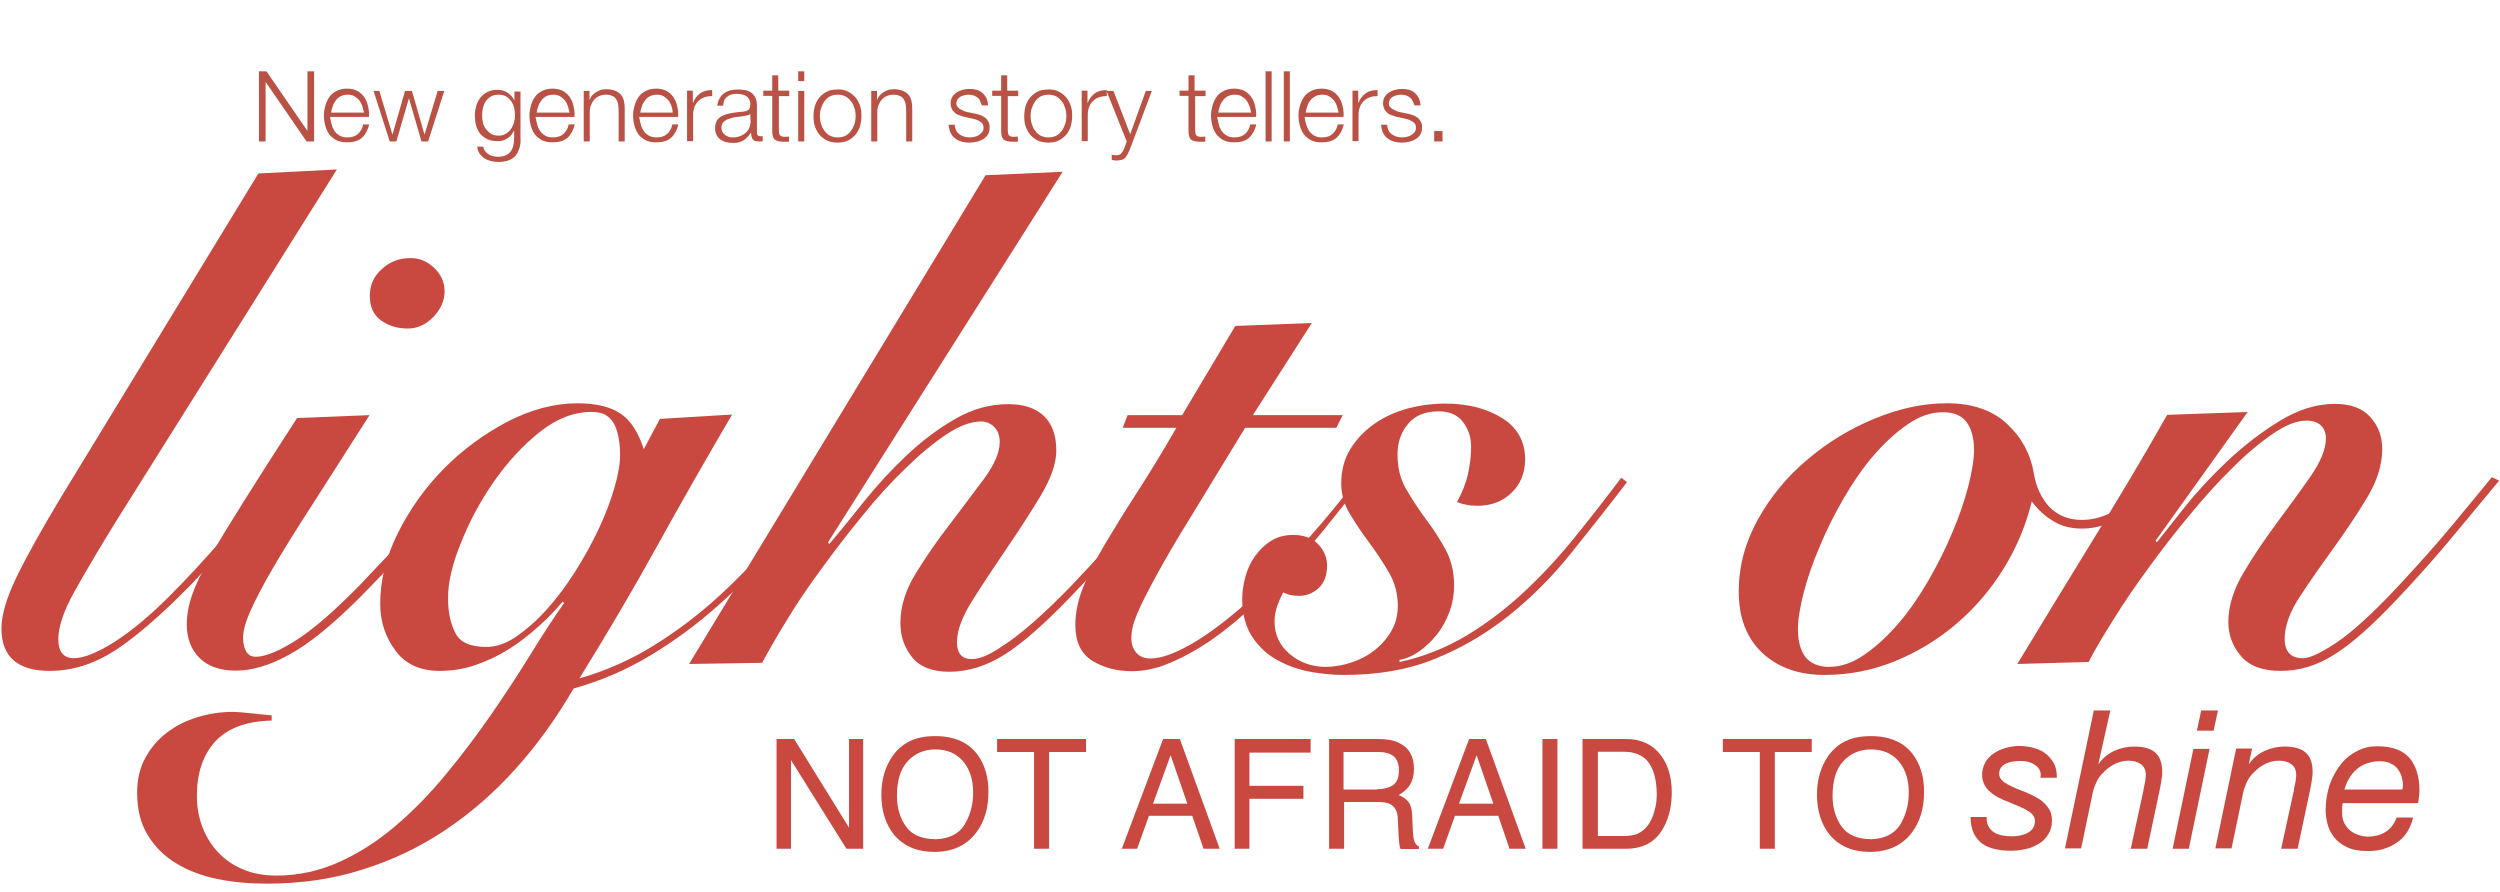 <?xml version="1.0" encoding="utf-8"?>
<!-- Generator: Adobe Illustrator 27.0.0, SVG Export Plug-In . SVG Version: 6.00 Build 0)  -->
<svg version="1.1" id="Layer_1" xmlns="http://www.w3.org/2000/svg" xmlns:xlink="http://www.w3.org/1999/xlink" x="0px" y="0px"
	 viewBox="0 0 866 309" style="enable-background:new 0 0 866 309;" xml:space="preserve">
<style type="text/css">
	.st0{enable-background:new    ;}
	.st1{fill:#C9483F;}
	.st2{fill:#BA5145;}
</style>
<g transform="translate(-527 -346)">
	<g class="st0">
		<path class="st1" d="M796,602h6.1l19,30.7V602h4.9v38h-5.8L801,609.3V640H796V602z"/>
		<path class="st1" d="M865.6,607.4c2.5,3.4,3.8,7.7,3.8,12.9c0,5.7-1.4,10.4-4.3,14.2c-3.4,4.4-8.2,6.6-14.5,6.6
			c-5.8,0-10.4-1.9-13.8-5.8c-3-3.7-4.5-8.4-4.5-14.1c0-5.1,1.3-9.5,3.8-13.2c3.3-4.7,8.1-7,14.5-7
			C857.4,600.9,862.4,603.1,865.6,607.4z M861.1,631.7c2-3.3,3-7,3-11.2c0-4.5-1.2-8.1-3.5-10.8c-2.3-2.7-5.5-4.1-9.6-4.1
			c-3.9,0-7.1,1.4-9.6,4.1s-3.7,6.7-3.7,12c0,4.2,1.1,7.8,3.2,10.7c2.1,2.9,5.6,4.3,10.4,4.3C855.8,636.5,859.1,634.9,861.1,631.7z"
			/>
		<path class="st1" d="M903.2,602v4.5h-12.8V640h-5.2v-33.5h-12.8V602H903.2z"/>
		<path class="st1" d="M929.9,602h5.8l13.8,38h-5.6l-3.9-11.4h-15l-4.1,11.4h-5.3L929.9,602z M938.3,624.4l-5.8-16.8l-6.1,16.8
			H938.3z"/>
		<path class="st1" d="M954.6,602H981v4.7h-21.2v11.5h18.7v4.5h-18.7V640h-5.1V602z"/>
		<path class="st1" d="M987.2,602h17.3c2.8,0,5.2,0.4,7,1.3c3.5,1.6,5.3,4.6,5.3,9c0,2.3-0.5,4.1-1.4,5.6c-0.9,1.4-2.3,2.6-3.9,3.5
			c1.5,0.6,2.6,1.4,3.4,2.4s1.2,2.6,1.3,4.8l0.2,5.1c0.1,1.4,0.2,2.5,0.4,3.2c0.3,1.2,0.9,2,1.7,2.3v0.9h-6.3
			c-0.2-0.3-0.3-0.8-0.4-1.3s-0.2-1.5-0.3-3l-0.3-6.3c-0.1-2.5-1-4.1-2.7-5c-1-0.5-2.5-0.7-4.5-0.7h-11.4V640h-5.2V602z
			 M1003.9,619.4c2.3,0,4.2-0.5,5.6-1.4c1.4-1,2.1-2.7,2.1-5.2c0-2.7-1-4.6-2.9-5.5c-1-0.5-2.4-0.8-4.1-0.8h-12.2v13H1003.9z"/>
		<path class="st1" d="M1035.9,602h5.8l13.8,38h-5.6l-3.9-11.4h-15l-4.1,11.4h-5.3L1035.9,602z M1044.3,624.4l-5.8-16.8l-6.1,16.8
			H1044.3z"/>
		<path class="st1" d="M1061.3,602h5.2v38h-5.2V602z"/>
		<path class="st1" d="M1075.1,602h15.2c5.2,0,9.2,1.9,12,5.6c2.5,3.3,3.8,7.6,3.8,12.9c0,4-0.7,7.7-2.2,10.9
			c-2.6,5.8-7.2,8.6-13.6,8.6h-15.1V602z M1089.3,635.6c1.7,0,3.1-0.2,4.2-0.5c2-0.7,3.6-2,4.8-3.9c1-1.5,1.7-3.5,2.2-5.9
			c0.3-1.4,0.4-2.8,0.4-4c0-4.7-0.9-8.4-2.7-11c-1.8-2.6-4.8-3.9-8.8-3.9h-8.9v29.2H1089.3z"/>
		<path class="st1" d="M1154.6,602v4.5h-12.8V640h-5.2v-33.5h-12.8V602H1154.6z"/>
		<path class="st1" d="M1189.7,607.4c2.5,3.4,3.8,7.7,3.8,12.9c0,5.7-1.4,10.4-4.3,14.2c-3.4,4.4-8.2,6.6-14.5,6.6
			c-5.8,0-10.4-1.9-13.8-5.8c-3-3.7-4.5-8.4-4.5-14.1c0-5.1,1.3-9.5,3.8-13.2c3.3-4.7,8.1-7,14.5-7
			C1181.5,600.9,1186.5,603.1,1189.7,607.4z M1185.2,631.7c2-3.3,3-7,3-11.2c0-4.5-1.2-8.1-3.5-10.8c-2.3-2.7-5.5-4.1-9.6-4.1
			c-3.9,0-7.1,1.4-9.6,4.1s-3.7,6.7-3.7,12c0,4.2,1.1,7.8,3.2,10.7c2.1,2.9,5.6,4.3,10.4,4.3
			C1179.9,636.5,1183.1,634.9,1185.2,631.7z"/>
	</g>
	<g class="st0">
		<path class="st1" d="M1232.1,611.1c-1.4-1-3.1-1.5-5.2-1.5c-0.8,0-1.7,0.1-2.6,0.2s-1.7,0.4-2.4,0.7c-0.7,0.3-1.3,0.8-1.7,1.3
			c-0.4,0.6-0.7,1.3-0.7,2.2c0,0.8,0.3,1.5,0.8,2.1c0.5,0.6,1.2,1.1,2.1,1.6s1.9,0.9,2.9,1.4c1.1,0.4,2.2,0.9,3.3,1.3
			c1.2,0.5,2.3,1,3.4,1.6c1.1,0.6,2.1,1.2,2.9,2c0.8,0.7,1.5,1.6,2.1,2.6c0.5,1,0.8,2.2,0.8,3.5c0,1.9-0.4,3.6-1.3,4.9
			c-0.8,1.4-1.9,2.5-3.3,3.3s-2.8,1.5-4.5,1.8c-1.7,0.4-3.4,0.6-5.1,0.6c-2,0-3.9-0.2-5.6-0.6c-1.7-0.4-3.2-1-4.4-1.9
			c-1.2-0.9-2.2-2.1-2.9-3.6c-0.7-1.5-1.1-3.4-1.1-5.6h5.6c-0.1,1.3,0.1,2.3,0.6,3.2c0.5,0.9,1.1,1.6,1.9,2.1
			c0.8,0.5,1.8,0.9,2.9,1.1s2.2,0.3,3.5,0.3c0.9,0,1.9-0.1,2.8-0.3c0.9-0.2,1.8-0.5,2.5-0.9c0.8-0.4,1.4-1,1.8-1.6s0.7-1.5,0.7-2.5
			c0-0.8-0.3-1.6-0.8-2.2c-0.5-0.6-1.2-1.1-2.1-1.6c-0.8-0.5-1.8-0.9-2.9-1.4c-1.1-0.4-2.2-0.9-3.3-1.4c-1.2-0.4-2.3-0.9-3.4-1.5
			c-1.1-0.5-2.1-1.2-2.9-1.9c-0.9-0.7-1.6-1.6-2.1-2.6c-0.5-1-0.8-2.1-0.8-3.4c0-1.6,0.4-3,1.1-4.3c0.7-1.2,1.7-2.3,2.9-3.1
			c1.2-0.8,2.6-1.5,4.1-1.9c1.5-0.4,3.1-0.7,4.7-0.7s3.2,0.2,4.8,0.6c1.6,0.4,3,1,4.2,1.9c1.2,0.9,2.2,2,3,3.4
			c0.8,1.4,1.1,3.1,1.1,5.1h-5.7C1234.2,613.6,1233.5,612.1,1232.1,611.1z"/>
		<path class="st1" d="M1258,592.2l-4.1,18.3l0.1,0.1c1.4-2,3.2-3.5,5.4-4.5c2.2-1,4.5-1.5,6.9-1.5c3.3,0,5.7,0.7,7.3,2.1
			c1.6,1.4,2.4,3.7,2.4,6.8c0,0.8-0.1,1.7-0.3,2.9s-0.4,2.5-0.7,3.8l-4.2,19.8h-5.7l4.4-20.2c0-0.4,0.1-0.8,0.2-1.2s0.2-1,0.3-1.5
			c0.1-0.5,0.2-1,0.2-1.5c0.1-0.5,0.1-0.9,0.1-1.2c0-1.7-0.6-2.9-1.7-3.7c-1.2-0.8-2.6-1.2-4.3-1.2c-1.6,0-3.1,0.4-4.7,1.1
			c-1.5,0.8-2.8,1.7-3.9,2.9c-1,0.9-1.8,2-2.4,3.2c-0.6,1.3-1.1,2.6-1.4,4l-4,19.2h-5.6l10-47.8H1258z"/>
		<path class="st1" d="M1292.4,605.4l-7.2,34.6h-5.6l7.2-34.6H1292.4z M1288,599.1l1.5-7h5.8l-1.5,7H1288z"/>
		<path class="st1" d="M1307.1,605.4l-1.1,5.2h0.1c1.4-2,3.2-3.5,5.4-4.5c2.2-1,4.5-1.5,6.9-1.5c3.3,0,5.7,0.7,7.3,2.1
			c1.6,1.4,2.4,3.7,2.4,6.8c0,0.8-0.1,1.7-0.3,2.9s-0.4,2.5-0.7,3.8l-4.2,19.8h-5.7l4.4-20.2c0-0.4,0.1-0.8,0.2-1.2s0.2-1,0.3-1.5
			c0.1-0.5,0.2-1,0.2-1.5c0.1-0.5,0.1-0.9,0.1-1.2c0-1.7-0.6-2.9-1.7-3.7c-1.2-0.8-2.6-1.2-4.3-1.2c-1.6,0-3.1,0.4-4.7,1.1
			c-1.5,0.8-2.8,1.7-3.9,2.9c-1,0.9-1.8,2-2.4,3.2c-0.6,1.3-1.1,2.6-1.4,4l-4,19.2h-5.6l7.2-34.6H1307.1z"/>
		<path class="st1" d="M1338.3,627.4c0,1.3,0.2,2.5,0.7,3.6c0.5,1,1.2,1.9,2,2.6c0.8,0.7,1.8,1.2,2.9,1.6s2.2,0.6,3.3,0.6
			c2.5,0,4.6-0.6,6.3-1.7c1.7-1.1,2.9-2.8,3.7-4.9h5.7c-0.4,1.9-1.2,3.6-2.1,5.1c-1,1.5-2.2,2.7-3.6,3.6c-1.4,1-2.9,1.7-4.6,2.2
			c-1.7,0.5-3.5,0.7-5.4,0.7c-2.9,0-5.2-0.4-7.1-1.3s-3.4-2-4.5-3.4c-1.1-1.4-1.9-2.9-2.3-4.5c-0.4-1.6-0.7-3.2-0.7-4.7
			c0-3.3,0.5-6.3,1.4-9.1c1-2.7,2.3-5.1,3.9-7.1c1.6-2,3.5-3.5,5.7-4.6c2.2-1.1,4.4-1.6,6.8-1.6c5.1,0,8.8,1.3,11.2,4
			c2.3,2.7,3.5,6.5,3.5,11.3c0,0.9-0.1,1.7-0.2,2.5c-0.1,0.8-0.2,1.5-0.3,1.9h-26.1C1338.3,625.4,1338.3,626.4,1338.3,627.4z
			 M1359.1,615.8c-0.2-1.2-0.7-2.2-1.3-3.1c-0.6-0.9-1.5-1.7-2.6-2.2c-1.1-0.6-2.4-0.8-4-0.8c-1.7,0-3.1,0.3-4.5,0.8
			c-1.3,0.5-2.5,1.2-3.5,2.1c-1,0.9-1.8,1.9-2.5,3.1c-0.7,1.2-1.2,2.4-1.6,3.8h20.1C1359.5,618.2,1359.4,617,1359.1,615.8z"/>
	</g>
	<g class="st0">
		<path class="st1" d="M643.7,404.7L568,525.3c-6.4,10.3-11.4,18.8-15.2,25.6c-3.8,6.8-5.6,12.3-5.6,16.5c0,4.4,1.8,6.6,5.4,6.6
			c3.4,0,8.1-1.9,14-5.6c5.9-3.8,12.2-9,18.9-15.7c6.2-6.2,12.3-12.8,18.4-19.8c6-7,11.9-14.3,17.6-21.8l2.2,0.7
			c-2,2.6-4.2,5.6-6.7,8.8c-2.5,3.3-5.2,6.6-8,9.9c-2.8,3.3-5.6,6.7-8.5,10c-2.9,3.3-5.7,6.4-8.5,9.2c-9.5,9.6-17.8,16.8-25.1,21.6
			c-7.3,4.7-14.8,7.1-22.7,7.1c-11.1,0-16.7-4.9-16.7-14.7c0-4.6,1.7-10.3,5-17.3c3.3-6.9,8.5-16.3,15.6-28.1l68.4-112.2
			L643.7,404.7z"/>
		<path class="st1" d="M655,489.8c-7.7,12.1-14.3,22.4-19.8,31c-5.6,8.6-10.1,15.9-13.6,21.9c-3.5,6-6.1,11-7.8,14.8
			c-1.7,3.8-2.6,7-2.6,9.4c0,2,0.4,3.6,1.1,4.8c0.7,1.2,1.8,1.8,3.3,1.8c3.3,0,7.9-1.9,13.8-5.6c6-3.8,13.4-10.2,22.4-19.4
			c3.6-3.8,7.1-7.5,10.5-11.1c3.4-3.7,6.7-7.2,9.7-10.7c3-3.4,5.7-6.5,8.1-9.3c2.4-2.8,4.3-5,5.8-6.6l2.2,1.5
			c-2,2.6-4.4,5.6-7.2,8.9c-2.9,3.3-5.9,6.9-9.2,10.5c-3.3,3.7-6.6,7.3-10,10.9c-3.4,3.6-6.8,7-10,10.3
			c-9.5,9.5-17.6,16.1-24.4,19.8c-6.8,3.8-13,5.6-18.7,5.6c-5.4,0-9.6-1.5-12.5-4.4c-2.9-2.9-4.4-6.8-4.4-11.5
			c0-3.3,0.6-6.7,1.8-10.2c1.2-3.5,3.3-7.9,6.2-13.1c2.9-5.2,6.9-11.7,11.8-19.5c4.9-7.8,11-17.4,18.4-28.8L655,489.8z M669.2,435.4
			c3.1,0,5.8,1.1,8.2,3.4c2.4,2.3,3.6,5,3.6,8.1c0,3.3-1.3,6.2-3.9,8.9c-2.6,2.7-5.6,4-8.8,4c-3.6,0-6.7-0.9-9.3-2.8
			c-2.6-1.9-3.9-4.7-3.9-8.5c0-3.8,1.4-6.9,4.3-9.4C662.1,436.6,665.4,435.4,669.2,435.4z"/>
		<path class="st1" d="M621.2,595.6c-8.7,0.2-15.1,2.5-19.5,7.1c-4.3,4.6-6.5,10.9-6.5,19.1c0,3.9,0.7,7.6,2,10.9
			c1.3,3.3,3.1,6.2,5.5,8.7c2.4,2.5,5.2,4.4,8.6,5.8c3.3,1.4,7.1,2.1,11.4,2.1c7.7,0,14.9-1.6,21.8-4.7c6.9-3.1,13.4-7.3,19.5-12.5
			c6.1-5.2,11.9-11.1,17.4-17.8c5.5-6.6,10.6-13.4,15.4-20.3c4.8-6.9,9.3-13.8,13.6-20.7c4.2-6.9,8.2-13,12-18.4l-0.5-0.5
			c-2.6,3.1-5.5,6.1-8.7,8.9c-3.2,2.9-6.5,5.4-10,7.6c-3.5,2.2-7.3,4-11.3,5.4c-4,1.4-8.2,2.1-12.6,2.1c-6.7,0-11.8-2.3-15.3-7
			c-3.5-4.7-5.3-10.1-5.3-16.3c0-8,2-16.1,6.1-24.4c4.1-8.2,9.4-15.7,15.9-22.3c6.5-6.6,13.9-12,22-16.3c8.2-4.2,16.2-6.4,24.3-6.4
			c6.2,0,11.1,1.1,14.7,3.4c3.6,2.3,6.4,6.5,8.3,12.5l5.6-10.5l25-1.5c-8.8,15-17.5,30.2-26,45.6c-8.5,15.4-17.5,30.6-26.9,45.8
			c9.1-2.6,17.7-6.4,25.6-11.3c7.9-4.9,15.4-10.5,22.3-16.8c6.9-6.3,13.5-13.1,19.6-20.3c6.1-7.3,12-14.6,17.5-21.9l1.5,0.7
			c-5.4,7.8-11.3,15.6-17.8,23.2c-6.5,7.6-13.4,14.7-20.7,21.2c-7.3,6.5-15.2,12.3-23.5,17.3c-8.3,5-17.2,8.8-26.5,11.4
			c-5.9,10.1-12.5,19.4-20,27.7c-7.4,8.3-15.6,15.4-24.4,21.3c-8.8,5.9-18.4,10.5-28.7,13.7c-10.3,3.3-21.3,4.9-33.1,4.9
			c-6,0-11.8-0.5-17.1-1.6c-5.4-1.1-10.2-2.9-14.3-5.4c-4.2-2.5-7.5-5.8-9.9-9.8c-2.5-4-3.7-8.9-3.7-14.8c0-4.4,0.9-8.4,2.8-11.9
			c1.9-3.5,4.4-6.5,7.5-8.8c3.1-2.4,6.7-4.2,10.7-5.4c4-1.2,8-1.8,12.1-1.8c1.5,0,3.7,0.2,6.6,0.5c2.9,0.3,5.2,0.6,6.9,0.7V595.6z
			 M682.2,553.2c0,4.7,0.8,8.7,2.5,12c1.6,3.3,5.2,4.9,10.8,4.9c3.4,0,6.9-1.2,10.5-3.7c3.6-2.5,7.1-5.6,10.5-9.4
			c3.4-3.8,6.7-8.2,9.8-13.1c3.1-4.9,5.8-9.8,8.1-14.7c2.3-4.9,4.1-9.6,5.4-14.1c1.3-4.5,2-8.3,2-11.4c0-1.8-0.1-3.6-0.4-5.3
			c-0.2-1.7-0.7-3.3-1.3-4.8c-0.7-1.5-1.6-2.7-2.9-3.6c-1.3-0.9-3.1-1.3-5.4-1.3c-6,0-12,2.3-17.9,7s-11.1,10.4-15.8,17.1
			c-4.7,6.8-8.5,13.8-11.4,21.2C683.6,541.5,682.2,547.8,682.2,553.2z"/>
		<path class="st1" d="M765.7,576l102.7-169.3l26.7-1.2l-81.3,128.4l0.5,0.5c3.6-4.2,7.6-9.2,12.1-14.8c4.5-5.6,9.4-10.9,14.7-15.9
			c5.3-5,10.9-9.2,16.8-12.6c5.9-3.4,12-5.1,18.4-5.1c5.2,0,9.3,1.3,12.2,4c2.9,2.7,4.4,6.7,4.4,12.1c0,4.4-1.8,9.6-5.4,15.6
			c-3.6,6-7.5,12-11.8,18.3c-4.2,6.2-8.2,12.2-11.8,17.9c-3.6,5.7-5.4,10.5-5.4,14.5s1.7,5.9,5.1,5.9c2.5,0,5.6-1.2,9.3-3.6
			c3.8-2.4,7.8-5.4,12.1-9.2c4.3-3.8,8.7-8,13.2-12.7c4.5-4.7,8.8-9.4,13-14.1s7.9-9,11.1-13.1c3.3-4.1,5.8-7.4,7.6-9.8l1.5,1.5
			c-4.2,5.6-9.4,11.9-15.3,19.1c-6,7.2-12.2,14.1-18.7,20.8c-8.8,9.1-16.3,15.7-22.5,19.6c-6.2,3.9-12.6,5.9-19.1,5.9
			c-5.9,0-10.2-1.7-12.9-5.1c-2.7-3.4-4-7.3-4-11.8c0-5.7,1.8-11.5,5.4-17.3c3.6-5.8,7.5-11.5,11.8-17c4.2-5.6,8.2-10.8,11.8-15.7
			c3.6-4.9,5.4-9.1,5.4-12.7c0-2.3-0.7-4-2-5.3c-1.3-1.2-2.8-1.8-4.4-1.8c-3.6,0-7.6,1.5-12.1,4.5c-4.5,3-9.2,6.9-14.2,11.8
			c-5,4.8-10,10.3-14.9,16.4c-5,6.1-9.7,12.2-14.2,18.4c-4.5,6.1-8.5,12-12,17.8c-3.5,5.7-6.3,10.6-8.5,14.7L765.7,576z"/>
		<path class="st1" d="M915.9,494.2l1.7-4.4h18.9l18.4-30.9l26.5-1L961,489.8h31.1l-2.2,4.4h-31.6c-7.4,12.1-13.6,22.3-18.6,30.5
			c-5.1,8.2-9.1,15.1-12.1,20.6c-3,5.5-5.2,9.8-6.6,13.1c-1.4,3.3-2.1,6.1-2.1,8.6c0,2.1,0.6,3.8,1.7,5.1c1.1,1.3,2.8,2,4.9,2
			c4.1,0,9.5-2.1,16.2-6.2c6.7-4.2,13.9-9.9,21.6-17.3c5.2-5.2,10.9-11.3,17.2-18.4c6.2-7,12-14.1,17.4-21.3l1.5,1.2
			c-3.8,4.9-8.5,10.9-14.2,17.9c-5.7,7-12,14-18.9,20.8c-3.8,3.8-7.6,7.3-11.6,10.7c-4,3.3-8,6.3-12.1,8.8c-4.1,2.5-8.1,4.5-12,6
			s-7.8,2.2-11.5,2.2c-5.2,0-9.8-1.2-13.7-3.6s-5.9-6.5-5.9-12.4c0-4.2,0.9-8.6,2.7-13.1c1.8-4.5,4.3-9.4,7.5-14.8
			c3.2-5.4,6.9-11.4,11.1-17.9c4.2-6.5,8.8-14,13.7-22.5H915.9z"/>
		<path class="st1" d="M1011.9,575.3c8.3-1.8,16-4.9,23.2-9.2c7.1-4.3,13.8-9.4,20-15.2c6.2-5.8,12-12.1,17.5-18.9
			c5.5-6.8,10.8-13.6,16-20.5l2,1.5c-6.5,8.5-13.1,16.8-19.6,24.9c-6.5,8.1-13.7,15.2-21.4,21.4c-7.8,6.2-16.3,11.2-25.5,14.9
			c-9.2,3.8-19.8,5.6-31.7,5.6c-4.2,0-8.5-0.5-12.6-1.3c-4.2-0.9-7.9-2.4-11.3-4.4c-3.3-2-6-4.7-8.1-8.1c-2-3.3-3.1-7.5-3.1-12.4
			c0-2.6,0.4-5.2,1.1-7.8c0.7-2.6,1.8-5,3.3-7.1c1.5-2.1,3.3-3.9,5.5-5.3c2.2-1.4,4.8-2.1,7.7-2.1c3.8,0,6.7,1.1,8.7,3.2
			c2,2.1,3.1,4.6,3.1,7.4c0,3.4-1,6-2.9,7.8c-2,1.8-4.2,2.7-6.9,2.7c-2.1,0-3.9-0.4-5.4-1.2c-0.8,1.5-1.5,3.1-2.1,4.8
			c-0.6,1.7-0.9,3.5-0.9,5.3c0,4.6,1.8,8.3,5.3,11.3c3.5,2.9,7.6,4.4,12.4,4.4c2.9,0,5.9-0.5,8.9-1.5c3-1,5.7-2.4,8.1-4.3
			c2.4-1.9,4.3-4.1,5.8-6.7c1.5-2.6,2.2-5.5,2.2-8.6c0-4.2-1-8.1-3.1-11.6c-2-3.5-4.3-6.9-6.7-10.2c-2.5-3.3-4.7-6.6-6.7-9.9
			c-2-3.3-3.1-6.9-3.1-10.7c0-4.6,1.1-8.6,3.2-12c2.1-3.4,4.9-6.3,8.3-8.7c3.4-2.4,7.3-4.1,11.5-5.3c4.2-1.1,8.6-1.7,13-1.7
			c7.8,0,14.4,1.7,19.7,5c5.3,3.3,8,8.1,8,14.3c0,4.7-1.6,8.6-4.7,11.6c-3.1,3-7,4.5-11.8,4.5c-1.5,0-2.8-0.1-4-0.4
			c-1.2-0.2-2.2-0.5-3.1-0.9c1.8-3.3,3.1-6.5,3.8-9.7c0.7-3.2,1.1-6.3,1.1-9.4c0-3.3-0.9-6.1-2.8-8.6c-1.9-2.5-4.7-3.7-8.5-3.7
			c-4.6,0-8.1,1.4-10.5,4.3c-2.5,2.9-3.7,6.4-3.7,10.7c0,4.6,1,8.6,3.1,12.1c2,3.5,4.3,6.9,6.7,10.2c2.5,3.3,4.7,6.7,6.7,10.3
			c2,3.6,3.1,7.8,3.1,12.7c0,3.1-0.5,6.1-1.6,9.1c-1.1,2.9-2.5,5.6-4.3,7.8c-1.8,2.3-3.8,4.2-6,5.8c-2.2,1.6-4.5,2.6-7,3.1V575.3z"
			/>
		<path class="st1" d="M1274.6,512.5c-3.3,4.2-7.1,8.1-11.6,11.5c-4.5,3.4-9.4,5.1-14.8,5.1c-3.8,0-7-0.8-9.8-2.5
			c-2.8-1.6-5.3-3.9-7.6-6.9c-2,8.2-5.2,15.9-9.7,23.2c-4.5,7.3-9.9,13.6-16.3,19.1c-6.4,5.5-13.5,9.8-21.3,13
			c-7.8,3.2-16,4.8-24.5,4.8c-9,0-16.2-2.6-21.6-7.7c-5.4-5.1-8.1-12.2-8.1-21.2c0-8.7,2.2-16.9,6.6-24.9
			c4.4-7.9,10.1-14.9,17.2-20.8c7-6,14.8-10.7,23.3-14.2c8.5-3.5,16.8-5.3,25-5.3c8.8,0,15.8,2.4,20.8,7.1
			c5.1,4.7,8.2,10.5,9.3,17.1c0.8,4.9,2.7,8.8,5.5,11.8c2.9,2.9,6.6,4.4,11.1,4.4c4.4,0,8.6-1.3,12.5-3.9c3.9-2.6,8.1-6.5,12.5-11.8
			L1274.6,512.5z M1160.6,577c4.1,0,8.2-1.4,12.2-4.2c4.1-2.8,8-6.4,11.8-10.8c3.8-4.4,7.2-9.4,10.4-14.9c3.2-5.6,6-11.1,8.3-16.7
			c2.4-5.6,4.2-10.9,5.5-15.9c1.3-5.1,2-9.3,2-12.7c0-4.1-0.9-7.3-2.6-9.6c-1.7-2.3-4.5-3.4-8.2-3.4c-4.1,0-8.2,1.4-12.2,4.2
			c-4.1,2.8-8,6.4-11.8,10.8c-3.8,4.4-7.2,9.4-10.4,14.9c-3.2,5.6-6,11.1-8.3,16.7c-2.4,5.6-4.2,10.9-5.5,15.9
			c-1.3,5.1-2,9.3-2,12.7c0,4.1,0.9,7.3,2.6,9.6C1154.2,575.8,1156.9,577,1160.6,577z"/>
		<path class="st1" d="M1274.1,533.9c2.3-2.9,5.6-7.1,9.9-12.5c4.3-5.4,9.3-10.7,14.8-15.9c5.6-5.2,11.5-9.8,17.9-13.7
			s12.7-5.9,19.1-5.9c5.4,0,9.5,1.5,12.2,4.5c2.8,3,4.2,6.7,4.2,11.1c0,5.6-1.8,11.2-5.3,17c-3.5,5.8-7.4,11.6-11.6,17.4
			c-4.2,5.8-8.1,11.4-11.6,16.7c-3.5,5.3-5.3,10.3-5.3,14.8c0,2,0.5,3.6,1.5,4.8c1,1.2,2.6,1.8,4.9,1.8c2.3,0,6.1-1.8,11.4-5.3
			c5.3-3.5,12.5-10,21.4-19.5c7-7.5,13.5-14.8,19.4-21.9c5.9-7.1,10.3-12.5,13.2-16l2.5,1.2c-4.2,5.1-9.5,11.4-15.7,18.9
			c-6.2,7.5-12.8,14.9-19.8,22.3c-8.5,9-15.7,15.4-21.7,19.1c-6,3.8-12.1,5.6-18.5,5.6c-6.2,0-10.8-1.7-13.7-5.1
			c-2.9-3.4-4.4-7.3-4.4-11.8c0-5.6,1.8-11.3,5.3-17.2c3.5-5.9,7.4-11.6,11.6-17.3c4.2-5.6,8.1-11,11.6-16c3.5-5.1,5.3-9.5,5.3-13.2
			c0-1.8-0.6-3.3-1.7-4.4c-1.1-1.1-2.9-1.7-5.1-1.7c-3.3,0-7.1,1.5-11.5,4.5c-4.4,3-9.1,6.9-14,11.8c-4.9,4.8-9.9,10.3-14.9,16.4
			c-5.1,6.1-9.8,12.2-14.3,18.4c-4.5,6.1-8.5,12-12.1,17.8c-3.6,5.7-6.5,10.6-8.6,14.7l-24.7,0.7c8.7-14.4,17.4-28.6,26.1-42.8
			c8.7-14.1,17.4-28.6,25.8-43.5l27.9-1l-31.9,44.6L1274.1,533.9z"/>
	</g>
	<g class="st0">
		<path class="st2" d="M619.3,370.7l14.1,20.5h0.1v-20.5h2.3V395h-2.6l-14.1-20.5H619V395h-2.3v-24.3H619.3z"/>
		<path class="st2" d="M641.9,389.2c0.2,0.8,0.6,1.6,1,2.2c0.5,0.7,1.1,1.2,1.8,1.6c0.7,0.4,1.6,0.6,2.6,0.6c1.6,0,2.8-0.4,3.7-1.2
			c0.9-0.8,1.5-1.9,1.8-3.3h2.1c-0.5,2-1.3,3.5-2.5,4.6c-1.2,1.1-2.9,1.6-5.2,1.6c-1.4,0-2.6-0.2-3.6-0.7c-1-0.5-1.8-1.2-2.5-2
			c-0.6-0.9-1.1-1.8-1.4-3c-0.3-1.1-0.5-2.3-0.5-3.6c0-1.2,0.2-2.3,0.5-3.4c0.3-1.1,0.8-2.1,1.4-3c0.6-0.9,1.5-1.6,2.5-2.1
			c1-0.5,2.2-0.8,3.6-0.8c1.4,0,2.6,0.3,3.6,0.8c1,0.6,1.8,1.3,2.4,2.2s1.1,2,1.3,3.2c0.3,1.2,0.4,2.4,0.3,3.6h-13.5
			C641.5,387.6,641.7,388.4,641.9,389.2z M652.5,382.7c-0.3-0.7-0.6-1.4-1.1-2s-1.1-1-1.7-1.4c-0.7-0.4-1.5-0.5-2.3-0.5
			c-0.9,0-1.7,0.2-2.3,0.5s-1.3,0.8-1.7,1.4s-0.9,1.2-1.1,2c-0.3,0.8-0.5,1.5-0.6,2.3h11.4C652.9,384.2,652.7,383.4,652.5,382.7z"/>
		<path class="st2" d="M658.4,377.5l4.5,15h0.1l4.3-15h2.4l4.3,15h0.1l4.5-15h2.3l-5.6,17.5h-2.3l-4.3-14.8h-0.1l-4.3,14.8h-2.3
			l-5.6-17.5H658.4z"/>
		<path class="st2" d="M707,397.1c-0.3,1-0.7,1.9-1.3,2.7c-0.6,0.7-1.4,1.3-2.4,1.7c-1,0.4-2.2,0.6-3.6,0.6c-0.9,0-1.7-0.1-2.6-0.3
			c-0.8-0.2-1.6-0.5-2.3-1c-0.7-0.4-1.2-1-1.7-1.6c-0.4-0.7-0.7-1.5-0.8-2.4h2.1c0.1,0.7,0.3,1.2,0.7,1.6c0.3,0.4,0.7,0.8,1.2,1.1
			c0.5,0.3,1,0.5,1.5,0.6c0.6,0.1,1.1,0.2,1.7,0.2c2,0,3.4-0.6,4.3-1.7s1.3-2.8,1.3-4.9v-2.4h-0.1c-0.5,1.1-1.2,2-2.2,2.6
			c-1,0.7-2.1,1-3.4,1c-1.4,0-2.6-0.2-3.6-0.7c-1-0.5-1.8-1.1-2.5-1.9c-0.6-0.8-1.1-1.8-1.4-2.9c-0.3-1.1-0.4-2.3-0.4-3.5
			c0-1.2,0.2-2.3,0.5-3.4c0.4-1.1,0.9-2,1.5-2.8c0.7-0.8,1.5-1.4,2.5-1.9c1-0.5,2.1-0.7,3.4-0.7c0.7,0,1.3,0.1,1.9,0.3
			c0.6,0.2,1.1,0.4,1.6,0.8c0.5,0.3,0.9,0.7,1.3,1.1s0.7,0.9,0.9,1.4h0.1v-3h2.1v16.1C707.4,394.9,707.3,396,707,397.1z
			 M702.1,392.4c0.7-0.4,1.3-0.9,1.8-1.6c0.5-0.6,0.8-1.4,1.1-2.2c0.2-0.8,0.4-1.7,0.4-2.6c0-0.9-0.1-1.7-0.3-2.6s-0.5-1.6-1-2.3
			c-0.5-0.7-1-1.3-1.8-1.7c-0.7-0.4-1.6-0.6-2.6-0.6s-1.9,0.2-2.6,0.6c-0.7,0.4-1.3,1-1.8,1.6c-0.5,0.7-0.8,1.5-1,2.3
			c-0.2,0.9-0.3,1.8-0.3,2.7c0,0.9,0.1,1.7,0.3,2.6c0.2,0.8,0.6,1.6,1.1,2.2c0.5,0.6,1.1,1.2,1.8,1.6c0.7,0.4,1.6,0.6,2.6,0.6
			C700.6,393,701.4,392.8,702.1,392.4z"/>
		<path class="st2" d="M713.1,389.2c0.2,0.8,0.6,1.6,1,2.2c0.5,0.7,1.1,1.2,1.8,1.6c0.7,0.4,1.6,0.6,2.6,0.6c1.6,0,2.8-0.4,3.7-1.2
			c0.9-0.8,1.5-1.9,1.8-3.3h2.1c-0.5,2-1.3,3.5-2.5,4.6c-1.2,1.1-2.9,1.6-5.2,1.6c-1.4,0-2.6-0.2-3.6-0.7c-1-0.5-1.8-1.2-2.5-2
			c-0.6-0.9-1.1-1.8-1.4-3c-0.3-1.1-0.5-2.3-0.5-3.6c0-1.2,0.2-2.3,0.5-3.4c0.3-1.1,0.8-2.1,1.4-3c0.6-0.9,1.5-1.6,2.5-2.1
			c1-0.5,2.2-0.8,3.6-0.8c1.4,0,2.6,0.3,3.6,0.8c1,0.6,1.8,1.3,2.4,2.2s1.1,2,1.3,3.2c0.3,1.2,0.4,2.4,0.3,3.6h-13.5
			C712.7,387.6,712.9,388.4,713.1,389.2z M723.7,382.7c-0.3-0.7-0.6-1.4-1.1-2s-1.1-1-1.7-1.4c-0.7-0.4-1.5-0.5-2.3-0.5
			c-0.9,0-1.7,0.2-2.3,0.5s-1.3,0.8-1.7,1.4s-0.9,1.2-1.1,2c-0.3,0.8-0.5,1.5-0.6,2.3h11.4C724.1,384.2,723.9,383.4,723.7,382.7z"/>
		<path class="st2" d="M731.2,377.5v3h0.1c0.4-1.1,1.1-1.9,2.2-2.6c1-0.6,2.2-1,3.4-1c1.2,0,2.2,0.2,3.1,0.5c0.8,0.3,1.5,0.8,2,1.3
			c0.5,0.6,0.9,1.3,1.1,2.1c0.2,0.8,0.3,1.8,0.3,2.8V395h-2.1v-10.9c0-0.7-0.1-1.4-0.2-2.1c-0.1-0.6-0.4-1.2-0.7-1.7
			c-0.3-0.5-0.8-0.9-1.4-1.1c-0.6-0.3-1.3-0.4-2.2-0.4s-1.6,0.2-2.3,0.5s-1.2,0.7-1.7,1.3c-0.5,0.5-0.8,1.2-1.1,1.9
			c-0.3,0.7-0.4,1.5-0.4,2.4V395h-2.1v-17.5H731.2z"/>
		<path class="st2" d="M749,389.2c0.2,0.8,0.6,1.6,1,2.2c0.5,0.7,1.1,1.2,1.8,1.6c0.7,0.4,1.6,0.6,2.6,0.6c1.6,0,2.8-0.4,3.7-1.2
			c0.9-0.8,1.5-1.9,1.8-3.3h2.1c-0.5,2-1.3,3.5-2.5,4.6c-1.2,1.1-2.9,1.6-5.2,1.6c-1.4,0-2.6-0.2-3.6-0.7c-1-0.5-1.8-1.2-2.5-2
			c-0.6-0.9-1.1-1.8-1.4-3c-0.3-1.1-0.5-2.3-0.5-3.6c0-1.2,0.2-2.3,0.5-3.4c0.3-1.1,0.8-2.1,1.4-3c0.6-0.9,1.5-1.6,2.5-2.1
			c1-0.5,2.2-0.8,3.6-0.8c1.4,0,2.6,0.3,3.6,0.8c1,0.6,1.8,1.3,2.4,2.2s1.1,2,1.3,3.2c0.3,1.2,0.4,2.4,0.3,3.6h-13.5
			C748.6,387.6,748.8,388.4,749,389.2z M759.6,382.7c-0.3-0.7-0.6-1.4-1.1-2s-1.1-1-1.7-1.4c-0.7-0.4-1.5-0.5-2.3-0.5
			c-0.9,0-1.7,0.2-2.3,0.5s-1.3,0.8-1.7,1.4s-0.9,1.2-1.1,2c-0.3,0.8-0.5,1.5-0.6,2.3H760C760,384.2,759.8,383.4,759.6,382.7z"/>
		<path class="st2" d="M767,377.5v4.1h0.1c0.5-1.4,1.4-2.5,2.5-3.3s2.5-1.1,4.1-1.1v2.1c-1,0-1.9,0.1-2.7,0.4
			c-0.8,0.3-1.5,0.7-2.1,1.3c-0.6,0.6-1,1.2-1.3,2c-0.3,0.8-0.5,1.6-0.5,2.6v9.3H765v-17.5H767z"/>
		<path class="st2" d="M776.2,380.2c0.4-0.7,0.9-1.4,1.5-1.8c0.6-0.5,1.4-0.8,2.2-1.1c0.8-0.2,1.8-0.3,2.8-0.3
			c0.8,0,1.5,0.1,2.3,0.2s1.5,0.4,2.1,0.8c0.6,0.4,1.1,1,1.5,1.7c0.4,0.7,0.6,1.7,0.6,2.9v9.3c0,0.9,0.4,1.3,1.3,1.3
			c0.2,0,0.5,0,0.7-0.1v1.8c-0.2,0-0.5,0.1-0.7,0.1c-0.2,0-0.4,0-0.7,0c-0.5,0-1-0.1-1.3-0.2c-0.3-0.1-0.6-0.4-0.8-0.6
			c-0.2-0.3-0.3-0.6-0.4-1c-0.1-0.4-0.1-0.8-0.1-1.2h-0.1c-0.4,0.6-0.8,1.1-1.2,1.5c-0.4,0.4-0.8,0.8-1.3,1.1
			c-0.5,0.3-1,0.5-1.7,0.7c-0.6,0.2-1.4,0.2-2.2,0.2c-0.8,0-1.6-0.1-2.3-0.3c-0.7-0.2-1.3-0.5-1.9-0.9c-0.5-0.4-1-1-1.3-1.6
			c-0.3-0.6-0.5-1.4-0.5-2.3c0-1.2,0.3-2.2,0.8-2.9c0.5-0.7,1.3-1.2,2.2-1.6c0.9-0.4,1.9-0.6,3-0.8s2.3-0.3,3.4-0.4
			c0.5,0,0.9-0.1,1.2-0.2c0.3-0.1,0.6-0.2,0.9-0.4s0.4-0.4,0.5-0.7c0.1-0.3,0.2-0.7,0.2-1.2c0-0.7-0.1-1.3-0.4-1.8
			c-0.2-0.5-0.6-0.8-1-1.1c-0.4-0.3-0.9-0.5-1.5-0.6c-0.6-0.1-1.2-0.2-1.8-0.2c-1.4,0-2.5,0.3-3.3,1c-0.9,0.6-1.3,1.7-1.4,3.1h-2.1
			C775.6,381.8,775.8,380.9,776.2,380.2z M786.9,385.4c-0.1,0.2-0.4,0.4-0.8,0.5c-0.4,0.1-0.7,0.2-1,0.2c-0.9,0.2-1.8,0.3-2.8,0.4
			c-1,0.1-1.8,0.3-2.6,0.6c-0.8,0.2-1.4,0.6-2,1.1c-0.5,0.5-0.8,1.1-0.8,2c0,0.5,0.1,1,0.3,1.4c0.2,0.4,0.5,0.8,0.9,1.1
			c0.4,0.3,0.8,0.5,1.3,0.7c0.5,0.2,1,0.2,1.5,0.2c0.8,0,1.6-0.1,2.3-0.4c0.7-0.2,1.4-0.6,2-1.1c0.6-0.5,1-1.1,1.3-1.7
			c0.3-0.7,0.5-1.5,0.5-2.3L786.9,385.4L786.9,385.4z"/>
		<path class="st2" d="M800.4,377.5v1.8h-3.6v11.8c0,0.7,0.1,1.3,0.3,1.6c0.2,0.4,0.7,0.6,1.4,0.7c0.6,0,1.2,0,1.8-0.1v1.8
			c-0.3,0-0.6,0-1,0c-0.3,0-0.6,0-1,0c-1.4,0-2.4-0.3-3-0.8c-0.6-0.6-0.8-1.6-0.8-3.1v-12h-3.1v-1.8h3.1v-5.3h2.1v5.3H800.4z"/>
		<path class="st2" d="M805.6,370.7v3.4h-2.1v-3.4H805.6z M805.6,377.5V395h-2.1v-17.5H805.6z"/>
		<path class="st2" d="M820.7,377.7c1,0.5,1.9,1.2,2.6,2c0.7,0.8,1.2,1.8,1.6,2.9c0.4,1.1,0.5,2.3,0.5,3.6c0,1.3-0.2,2.5-0.5,3.6
			c-0.4,1.1-0.9,2.1-1.6,2.9c-0.7,0.8-1.6,1.5-2.6,2c-1,0.5-2.2,0.7-3.6,0.7c-1.3,0-2.5-0.2-3.6-0.7c-1-0.5-1.9-1.2-2.6-2
			c-0.7-0.8-1.2-1.8-1.6-2.9c-0.4-1.1-0.5-2.3-0.5-3.6c0-1.3,0.2-2.5,0.5-3.6c0.4-1.1,0.9-2.1,1.6-2.9s1.6-1.5,2.6-2
			c1-0.5,2.2-0.7,3.6-0.7C818.5,376.9,819.7,377.2,820.7,377.7z M814.5,379.4c-0.8,0.4-1.4,1-1.9,1.7c-0.5,0.7-0.9,1.5-1.2,2.4
			c-0.3,0.9-0.4,1.8-0.4,2.7c0,0.9,0.1,1.8,0.4,2.7c0.3,0.9,0.6,1.7,1.2,2.4c0.5,0.7,1.1,1.3,1.9,1.7c0.8,0.4,1.7,0.6,2.7,0.6
			s1.9-0.2,2.7-0.6c0.8-0.4,1.4-1,1.9-1.7c0.5-0.7,0.9-1.5,1.2-2.4c0.3-0.9,0.4-1.8,0.4-2.7c0-0.9-0.1-1.8-0.4-2.7
			c-0.3-0.9-0.6-1.7-1.2-2.4c-0.5-0.7-1.2-1.3-1.9-1.7c-0.8-0.4-1.7-0.6-2.7-0.6S815.2,379,814.5,379.4z"/>
		<path class="st2" d="M830.8,377.5v3h0.1c0.4-1.1,1.1-1.9,2.2-2.6c1-0.6,2.2-1,3.4-1c1.2,0,2.2,0.2,3.1,0.5c0.8,0.3,1.5,0.8,2,1.3
			c0.5,0.6,0.9,1.3,1.1,2.1c0.2,0.8,0.3,1.8,0.3,2.8V395h-2.1v-10.9c0-0.7-0.1-1.4-0.2-2.1c-0.1-0.6-0.4-1.2-0.7-1.7
			c-0.3-0.5-0.8-0.9-1.4-1.1c-0.6-0.3-1.3-0.4-2.2-0.4s-1.6,0.2-2.3,0.5s-1.2,0.7-1.7,1.3c-0.5,0.5-0.8,1.2-1.1,1.9
			c-0.3,0.7-0.4,1.5-0.4,2.4V395h-2.1v-17.5H830.8z"/>
		<path class="st2" d="M866.5,380.9c-0.2-0.5-0.6-0.9-1-1.2s-0.9-0.5-1.4-0.7c-0.5-0.1-1.1-0.2-1.7-0.2c-0.5,0-1,0.1-1.4,0.2
			c-0.5,0.1-0.9,0.3-1.3,0.5s-0.7,0.5-1,0.9c-0.2,0.4-0.4,0.9-0.4,1.4c0,0.5,0.1,0.9,0.4,1.2c0.2,0.3,0.5,0.6,0.9,0.8
			c0.4,0.2,0.8,0.4,1.2,0.6s0.8,0.3,1.2,0.4l2.9,0.6c0.6,0.1,1.2,0.3,1.8,0.5c0.6,0.2,1.1,0.5,1.6,0.9c0.5,0.4,0.8,0.9,1.1,1.4
			c0.3,0.6,0.4,1.2,0.4,2c0,1-0.2,1.8-0.6,2.4c-0.4,0.7-1,1.2-1.6,1.6c-0.7,0.4-1.4,0.7-2.3,0.9c-0.8,0.2-1.7,0.3-2.5,0.3
			c-2.1,0-3.7-0.5-5-1.5c-1.3-1-2-2.5-2.2-4.7h2.1c0.1,1.5,0.6,2.5,1.6,3.3c1,0.7,2.2,1.1,3.6,1.1c0.5,0,1.1-0.1,1.6-0.2
			c0.6-0.1,1.1-0.3,1.5-0.6c0.5-0.3,0.9-0.6,1.2-1c0.3-0.4,0.5-0.9,0.5-1.5c0-0.5-0.1-1-0.3-1.3c-0.2-0.4-0.5-0.6-0.9-0.9
			c-0.4-0.2-0.8-0.4-1.2-0.6c-0.5-0.2-0.9-0.3-1.4-0.4l-2.8-0.6c-0.7-0.2-1.3-0.4-1.9-0.6c-0.6-0.2-1.1-0.5-1.5-0.9
			c-0.4-0.4-0.8-0.8-1-1.3c-0.2-0.5-0.4-1.1-0.4-1.9c0-0.9,0.2-1.6,0.6-2.3c0.4-0.6,0.9-1.1,1.5-1.5c0.6-0.4,1.3-0.7,2.1-0.9
			c0.8-0.2,1.6-0.3,2.3-0.3c0.9,0,1.7,0.1,2.5,0.3c0.8,0.2,1.4,0.6,2,1.1c0.6,0.5,1,1.1,1.4,1.8c0.3,0.7,0.5,1.5,0.6,2.5h-2.1
			C866.8,381.9,866.7,381.4,866.5,380.9z"/>
		<path class="st2" d="M879.7,377.5v1.8h-3.6v11.8c0,0.7,0.1,1.3,0.3,1.6c0.2,0.4,0.7,0.6,1.4,0.7c0.6,0,1.2,0,1.8-0.1v1.8
			c-0.3,0-0.6,0-1,0c-0.3,0-0.6,0-1,0c-1.4,0-2.4-0.3-3-0.8c-0.6-0.6-0.8-1.6-0.8-3.1v-12h-3.1v-1.8h3.1v-5.3h2.1v5.3H879.7z"/>
		<path class="st2" d="M893.7,377.7c1,0.5,1.9,1.2,2.6,2c0.7,0.8,1.2,1.8,1.6,2.9c0.4,1.1,0.5,2.3,0.5,3.6c0,1.3-0.2,2.5-0.5,3.6
			c-0.4,1.1-0.9,2.1-1.6,2.9c-0.7,0.8-1.6,1.5-2.6,2c-1,0.5-2.2,0.7-3.6,0.7c-1.3,0-2.5-0.2-3.6-0.7c-1-0.5-1.9-1.2-2.6-2
			c-0.7-0.8-1.2-1.8-1.6-2.9c-0.4-1.1-0.5-2.3-0.5-3.6c0-1.3,0.2-2.5,0.5-3.6c0.4-1.1,0.9-2.1,1.6-2.9s1.6-1.5,2.6-2
			c1-0.5,2.2-0.7,3.6-0.7C891.5,376.9,892.7,377.2,893.7,377.7z M887.5,379.4c-0.8,0.4-1.4,1-1.9,1.7c-0.5,0.7-0.9,1.5-1.2,2.4
			c-0.3,0.9-0.4,1.8-0.4,2.7c0,0.9,0.1,1.8,0.4,2.7c0.3,0.9,0.6,1.7,1.2,2.4c0.5,0.7,1.1,1.3,1.9,1.7c0.8,0.4,1.7,0.6,2.7,0.6
			s1.9-0.2,2.7-0.6c0.8-0.4,1.4-1,1.9-1.7c0.5-0.7,0.9-1.5,1.2-2.4c0.3-0.9,0.4-1.8,0.4-2.7c0-0.9-0.1-1.8-0.4-2.7
			c-0.3-0.9-0.6-1.7-1.2-2.4c-0.5-0.7-1.2-1.3-1.9-1.7c-0.8-0.4-1.7-0.6-2.7-0.6S888.3,379,887.5,379.4z"/>
		<path class="st2" d="M903.7,377.5v4.1h0.1c0.5-1.4,1.4-2.5,2.5-3.3s2.5-1.1,4.1-1.1v2.1c-1,0-1.9,0.1-2.7,0.4
			c-0.8,0.3-1.5,0.7-2.1,1.3c-0.6,0.6-1,1.2-1.3,2c-0.3,0.8-0.5,1.6-0.5,2.6v9.3h-2.1v-17.5H903.7z"/>
		<path class="st2" d="M912.7,377.5l5.8,15l5.4-15h2.1l-7.6,20.2c-0.3,0.7-0.6,1.4-0.9,1.9s-0.6,0.9-0.9,1.2
			c-0.3,0.3-0.7,0.5-1.2,0.6c-0.4,0.1-1,0.2-1.7,0.2c-0.4,0-0.8,0-1-0.1c-0.2,0-0.4-0.1-0.6-0.1v-1.8c0.2,0,0.5,0.1,0.7,0.1
			c0.2,0,0.5,0.1,0.7,0.1c0.5,0,0.9-0.1,1.2-0.2s0.6-0.3,0.8-0.6c0.2-0.2,0.4-0.5,0.6-0.9c0.2-0.3,0.3-0.7,0.5-1.1l0.7-2l-7-17.5
			H912.7z"/>
		<path class="st2" d="M944.6,377.5v1.8H941v11.8c0,0.7,0.1,1.3,0.3,1.6c0.2,0.4,0.7,0.6,1.4,0.7c0.6,0,1.2,0,1.8-0.1v1.8
			c-0.3,0-0.6,0-1,0c-0.3,0-0.6,0-1,0c-1.4,0-2.4-0.3-3-0.8c-0.6-0.6-0.8-1.6-0.8-3.1v-12h-3.1v-1.8h3.1v-5.3h2.1v5.3H944.6z"/>
		<path class="st2" d="M949.2,389.2c0.2,0.8,0.6,1.6,1,2.2c0.5,0.7,1.1,1.2,1.8,1.6c0.7,0.4,1.6,0.6,2.6,0.6c1.6,0,2.8-0.4,3.7-1.2
			c0.9-0.8,1.5-1.9,1.8-3.3h2.1c-0.5,2-1.3,3.5-2.5,4.6s-2.9,1.6-5.2,1.6c-1.4,0-2.6-0.2-3.6-0.7c-1-0.5-1.8-1.2-2.5-2
			c-0.6-0.9-1.1-1.8-1.4-3c-0.3-1.1-0.5-2.3-0.5-3.6c0-1.2,0.2-2.3,0.5-3.4c0.3-1.1,0.8-2.1,1.4-3c0.6-0.9,1.5-1.6,2.5-2.1
			c1-0.5,2.2-0.8,3.6-0.8c1.4,0,2.6,0.3,3.6,0.8c1,0.6,1.8,1.3,2.4,2.2c0.6,0.9,1.1,2,1.3,3.2c0.3,1.2,0.4,2.4,0.3,3.6h-13.5
			C948.9,387.6,949,388.4,949.2,389.2z M959.8,382.7c-0.3-0.7-0.6-1.4-1.1-2s-1.1-1-1.7-1.4c-0.7-0.4-1.5-0.5-2.3-0.5
			c-0.9,0-1.7,0.2-2.3,0.5s-1.3,0.8-1.7,1.4s-0.9,1.2-1.1,2c-0.3,0.8-0.5,1.5-0.6,2.3h11.4C960.2,384.2,960.1,383.4,959.8,382.7z"/>
		<path class="st2" d="M967.5,370.7V395h-2.1v-24.3H967.5z"/>
		<path class="st2" d="M973.8,370.7V395h-2.1v-24.3H973.8z"/>
		<path class="st2" d="M979.5,389.2c0.2,0.8,0.6,1.6,1,2.2c0.5,0.7,1.1,1.2,1.8,1.6c0.7,0.4,1.6,0.6,2.6,0.6c1.6,0,2.8-0.4,3.7-1.2
			c0.9-0.8,1.5-1.9,1.8-3.3h2.1c-0.5,2-1.3,3.5-2.5,4.6s-2.9,1.6-5.2,1.6c-1.4,0-2.6-0.2-3.6-0.7c-1-0.5-1.8-1.2-2.5-2
			c-0.6-0.9-1.1-1.8-1.4-3c-0.3-1.1-0.5-2.3-0.5-3.6c0-1.2,0.2-2.3,0.5-3.4c0.3-1.1,0.8-2.1,1.4-3c0.6-0.9,1.5-1.6,2.5-2.1
			c1-0.5,2.2-0.8,3.6-0.8c1.4,0,2.6,0.3,3.6,0.8c1,0.6,1.8,1.3,2.4,2.2c0.6,0.9,1.1,2,1.3,3.2c0.3,1.2,0.4,2.4,0.3,3.6h-13.5
			C979.1,387.6,979.2,388.4,979.5,389.2z M990.1,382.7c-0.3-0.7-0.6-1.4-1.1-2c-0.5-0.6-1.1-1-1.7-1.4s-1.5-0.5-2.3-0.5
			c-0.9,0-1.7,0.2-2.3,0.5c-0.7,0.4-1.3,0.8-1.7,1.4c-0.5,0.6-0.9,1.2-1.1,2c-0.3,0.8-0.5,1.5-0.6,2.3h11.4
			C990.5,384.2,990.3,383.4,990.1,382.7z"/>
		<path class="st2" d="M997.5,377.5v4.1h0.1c0.5-1.4,1.4-2.5,2.5-3.3s2.5-1.1,4.1-1.1v2.1c-1,0-1.9,0.1-2.7,0.4
			c-0.8,0.3-1.5,0.7-2.1,1.3c-0.6,0.6-1,1.2-1.3,2s-0.5,1.6-0.5,2.6v9.3h-2.1v-17.5H997.5z"/>
		<path class="st2" d="M1016.3,380.9c-0.2-0.5-0.6-0.9-1-1.2c-0.4-0.3-0.9-0.5-1.4-0.7c-0.5-0.1-1.1-0.2-1.7-0.2
			c-0.5,0-1,0.1-1.4,0.2c-0.5,0.1-0.9,0.3-1.3,0.5s-0.7,0.5-1,0.9c-0.2,0.4-0.4,0.9-0.4,1.4c0,0.5,0.1,0.9,0.4,1.2
			c0.2,0.3,0.5,0.6,0.9,0.8s0.8,0.4,1.2,0.6s0.8,0.3,1.2,0.4l2.9,0.6c0.6,0.1,1.2,0.3,1.8,0.5c0.6,0.2,1.1,0.5,1.6,0.9
			c0.5,0.4,0.8,0.9,1.1,1.4s0.4,1.2,0.4,2c0,1-0.2,1.8-0.6,2.4c-0.4,0.7-1,1.2-1.6,1.6c-0.7,0.4-1.4,0.7-2.3,0.9
			c-0.8,0.2-1.7,0.3-2.5,0.3c-2.1,0-3.7-0.5-5-1.5c-1.3-1-2-2.5-2.2-4.7h2.1c0.1,1.5,0.6,2.5,1.6,3.3c1,0.7,2.2,1.1,3.6,1.1
			c0.5,0,1.1-0.1,1.6-0.2s1.1-0.3,1.5-0.6c0.5-0.3,0.9-0.6,1.2-1c0.3-0.4,0.5-0.9,0.5-1.5c0-0.5-0.1-1-0.3-1.3
			c-0.2-0.4-0.5-0.6-0.9-0.9c-0.4-0.2-0.8-0.4-1.2-0.6c-0.5-0.2-0.9-0.3-1.4-0.4l-2.8-0.6c-0.7-0.2-1.3-0.4-1.9-0.6
			c-0.6-0.2-1.1-0.5-1.5-0.9c-0.4-0.4-0.8-0.8-1-1.3c-0.2-0.5-0.4-1.1-0.4-1.9c0-0.9,0.2-1.6,0.6-2.3c0.4-0.6,0.9-1.1,1.5-1.5
			s1.3-0.7,2.1-0.9c0.8-0.2,1.6-0.3,2.3-0.3c0.9,0,1.7,0.1,2.5,0.3s1.4,0.6,2,1.1c0.6,0.5,1,1.1,1.4,1.8c0.3,0.7,0.5,1.5,0.6,2.5
			h-2.1C1016.7,381.9,1016.6,381.4,1016.3,380.9z"/>
		<path class="st2" d="M1023.8,391.4h2.9v3.6h-2.9V391.4z"/>
	</g>
</g>
</svg>
